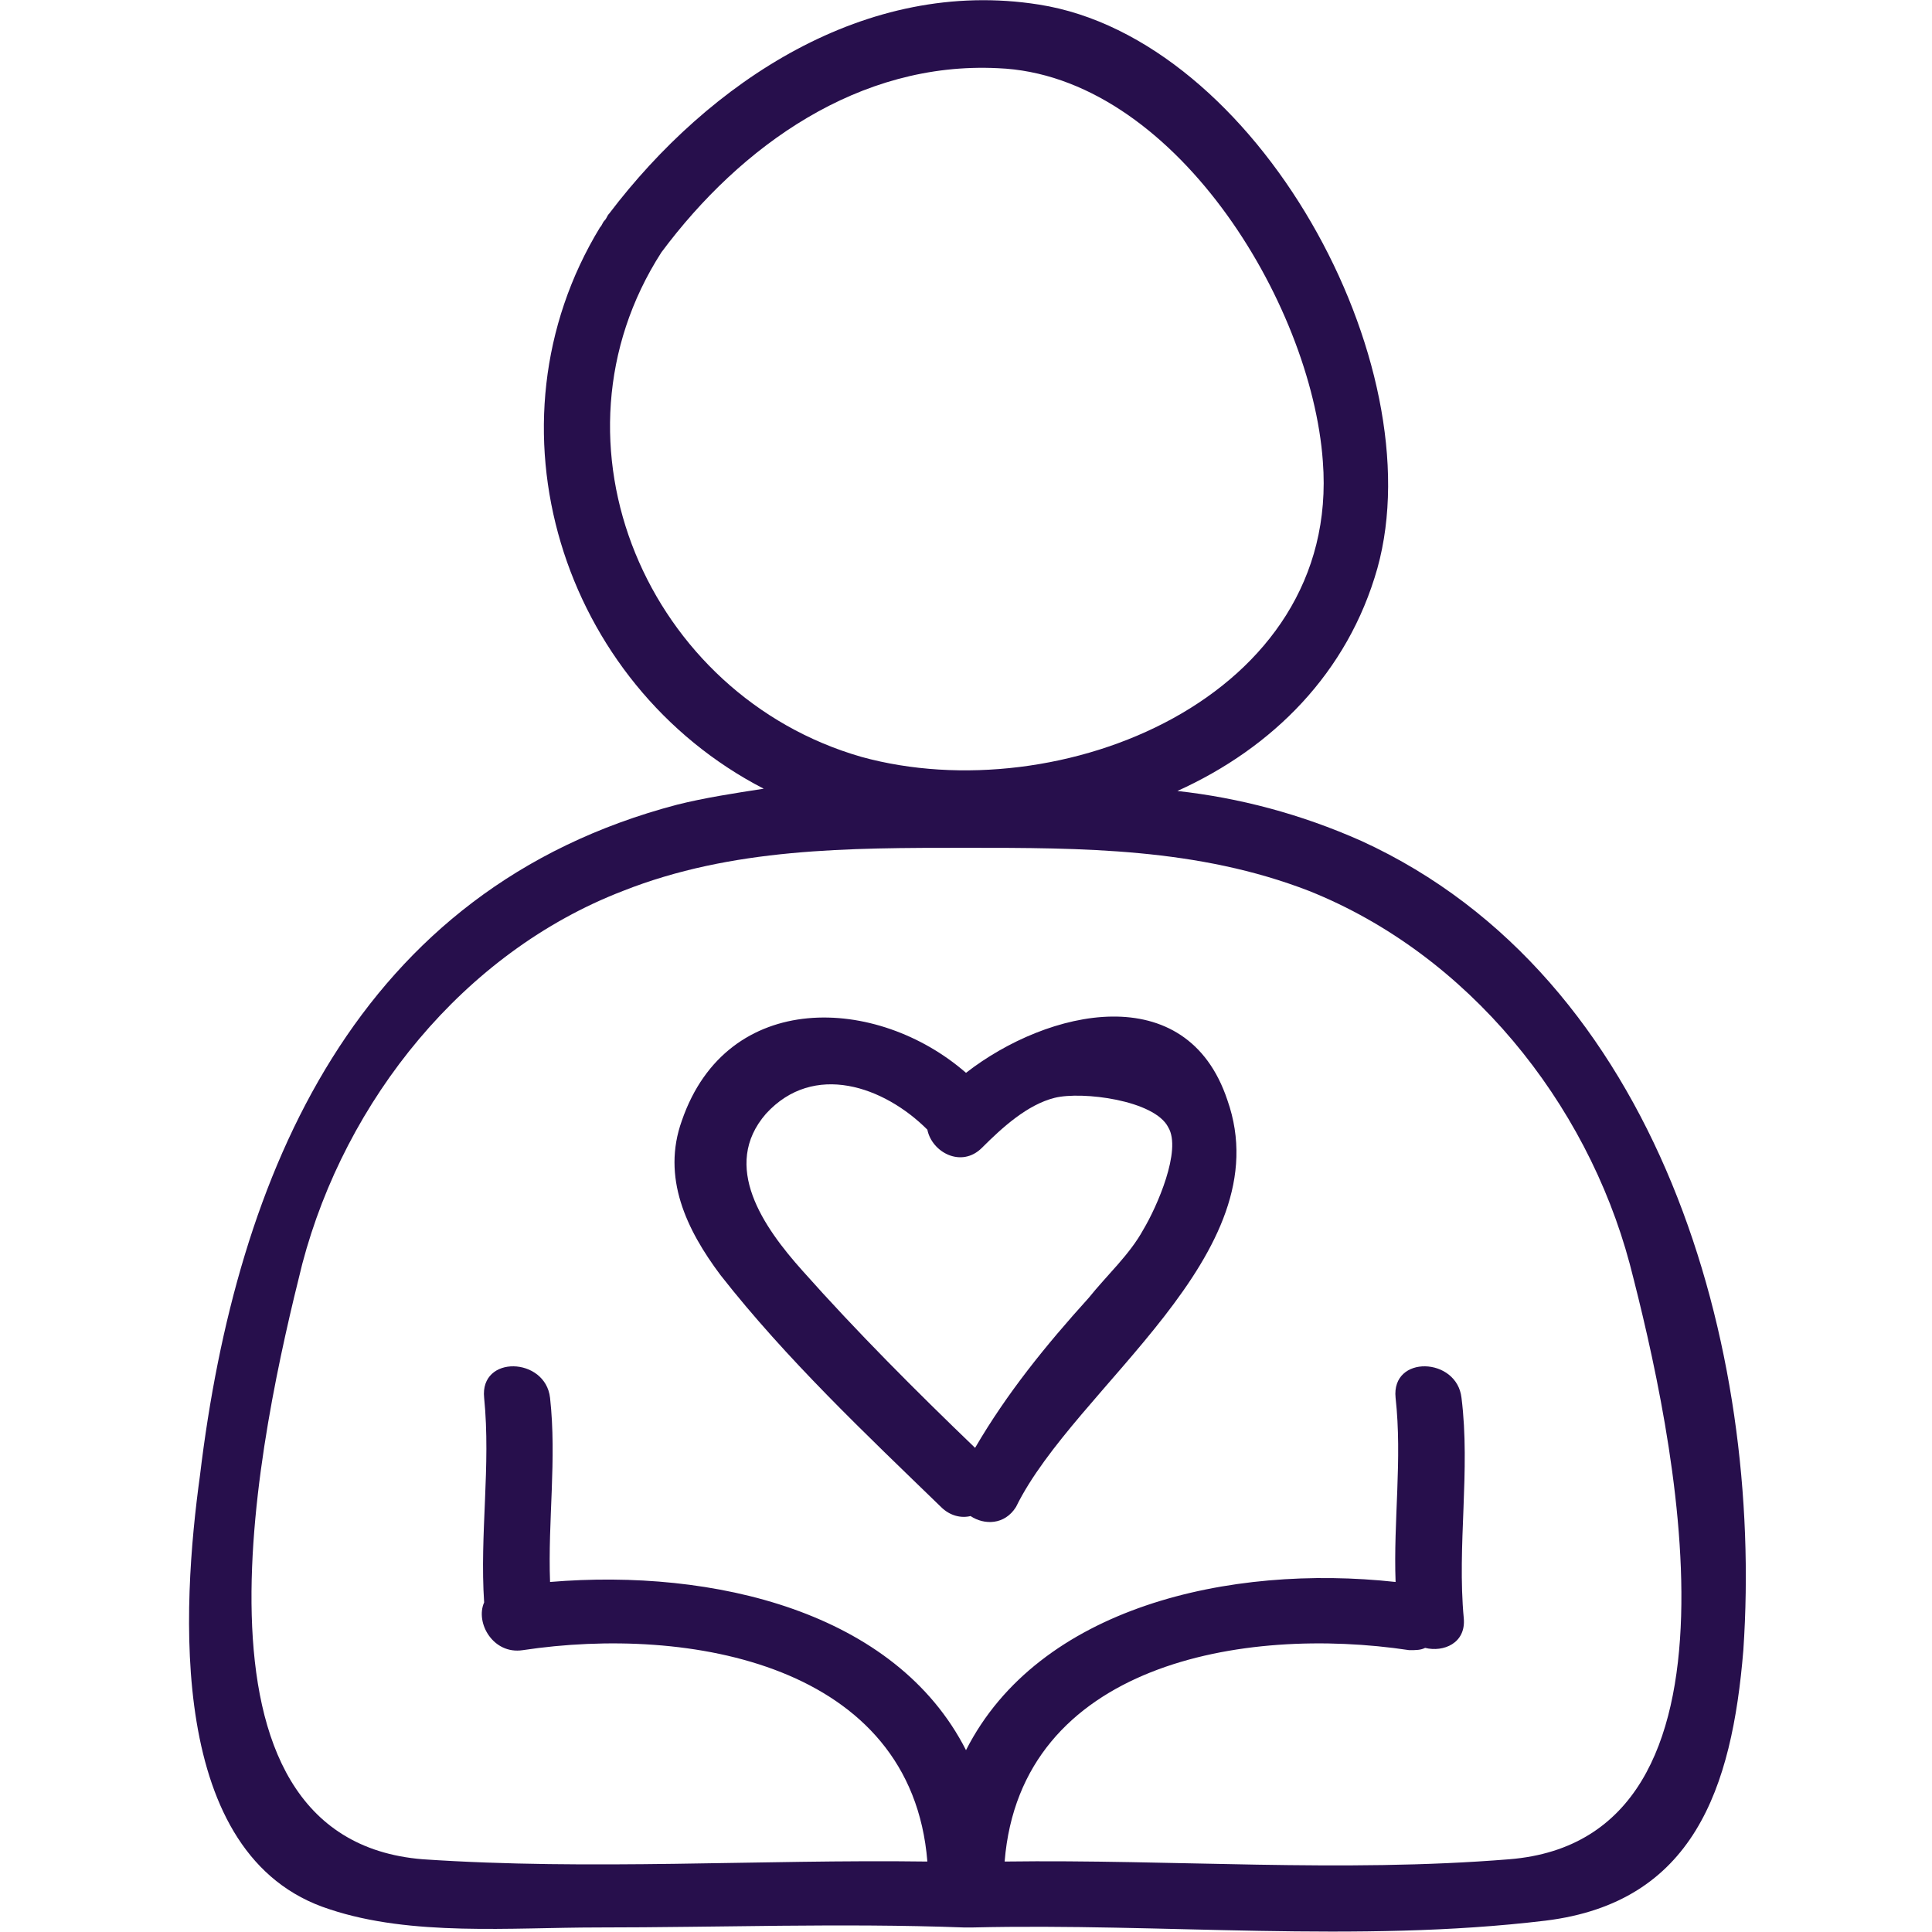 <?xml version="1.0" encoding="utf-8"?>
<!-- Generator: Adobe Illustrator 19.0.0, SVG Export Plug-In . SVG Version: 6.00 Build 0)  -->
<svg version="1.1" id="Layer_1" xmlns="http://www.w3.org/2000/svg" xmlns:xlink="http://www.w3.org/1999/xlink" x="0px" y="0px"
	 width="85px" height="85px" viewBox="0 0 85 85" style="enable-background:new 0 0 85 85;" xml:space="preserve">
<style type="text/css">
	.st0{fill:#270F4C;}
</style>
<g id="XMLID_28_">
	<path id="XMLID_88_" class="st0" d="M42.5,47.2C38.6,43.8,32,43.5,30,49.3c-0.9,2.5,0.2,4.8,1.7,6.8c2.9,3.7,6.4,7,9.7,10.2
		c0.4,0.4,0.9,0.5,1.3,0.4c0.6,0.4,1.5,0.4,2-0.4c2.6-5.3,11.7-11.1,9.3-17.9C52.2,43,46.1,44.4,42.5,47.2z M50.3,54.1
		c-0.6,1.1-1.6,2-2.4,3c-1.9,2.1-3.6,4.2-5,6.6c-2.6-2.5-5.2-5.1-7.6-7.8c-1.7-1.9-3.6-4.6-1.6-6.9c2.1-2.3,5.2-1.2,7.1,0.7
		c0.2,1,1.5,1.7,2.4,0.8c0.9-0.9,2-1.9,3.2-2.2c1.2-0.3,4.4,0.1,5,1.3C52,50.6,50.9,53.1,50.3,54.1z"/>
	<path id="XMLID_91_" class="st0" d="M59.9,37c-2.7-1.2-5.4-1.9-8.1-2.2c4.2-1.9,7.5-5.2,8.8-9.8c2.5-9-5.3-23.3-14.9-24.8
		C38.1-1,31.2,3.6,26.8,9.4c-0.1,0.1-0.1,0.2-0.2,0.3c-0.1,0.1-0.1,0.2-0.2,0.3c-5.3,8.7-1.7,20.1,7.2,24.7
		c-1.3,0.2-2.6,0.4-3.8,0.7c-14.1,3.7-19.4,16.2-21,29.5C8,70.7,7.3,81.7,14.5,84c3.6,1.2,8,0.8,11.8,0.8c5.4,0,10.7-0.2,16.1,0
		c0.1,0,0.1,0,0.2,0c0.1,0,0.1,0,0.2,0c8.3-0.2,16.9,0.7,25.2-0.3c6.5-0.8,8.2-5.8,8.7-11.9C77.6,59.3,73,43,59.9,37z M29.1,11.1
		c3.5-4.7,8.7-8.4,14.8-8.1c7.7,0.3,13.8,10.3,14.3,17.3C59,30.7,46.6,35.7,37.9,33.3C28.5,30.6,23.7,19.5,29.1,11.1z M66.4,81.8
		c-7.4,0.6-14.8,0-22.2,0.1c0.7-8.7,10.5-10.4,17.8-9.3c0.3,0,0.5,0,0.7-0.1c0.8,0.2,1.8-0.2,1.7-1.3c-0.3-3.2,0.3-6.5-0.1-9.7
		c-0.2-1.8-3.1-1.9-2.9,0c0.3,2.7-0.1,5.4,0,8.1c-7.3-0.8-15.7,1.1-18.9,7.4c-3.1-6.1-11.1-8-18.3-7.4c-0.1-2.7,0.3-5.4,0-8.1
		c-0.2-1.8-3.1-1.9-2.9,0c0.3,3-0.2,6,0,9c-0.4,0.9,0.4,2.3,1.7,2.1c7.3-1.1,17.1,0.6,17.8,9.3c-7.4-0.1-14.8,0.4-22.2-0.1
		c-11.2-0.9-7.1-19-5.3-26.2c1.9-7.2,7.1-13.7,14.1-16.4c4.8-1.9,9.9-1.9,15.1-1.9c5.1,0,10.2,0,15.1,1.9c7,2.8,12.2,9.3,14.1,16.4
		C73.6,62.9,77.6,80.9,66.4,81.8z"/>
</g>
</svg>
